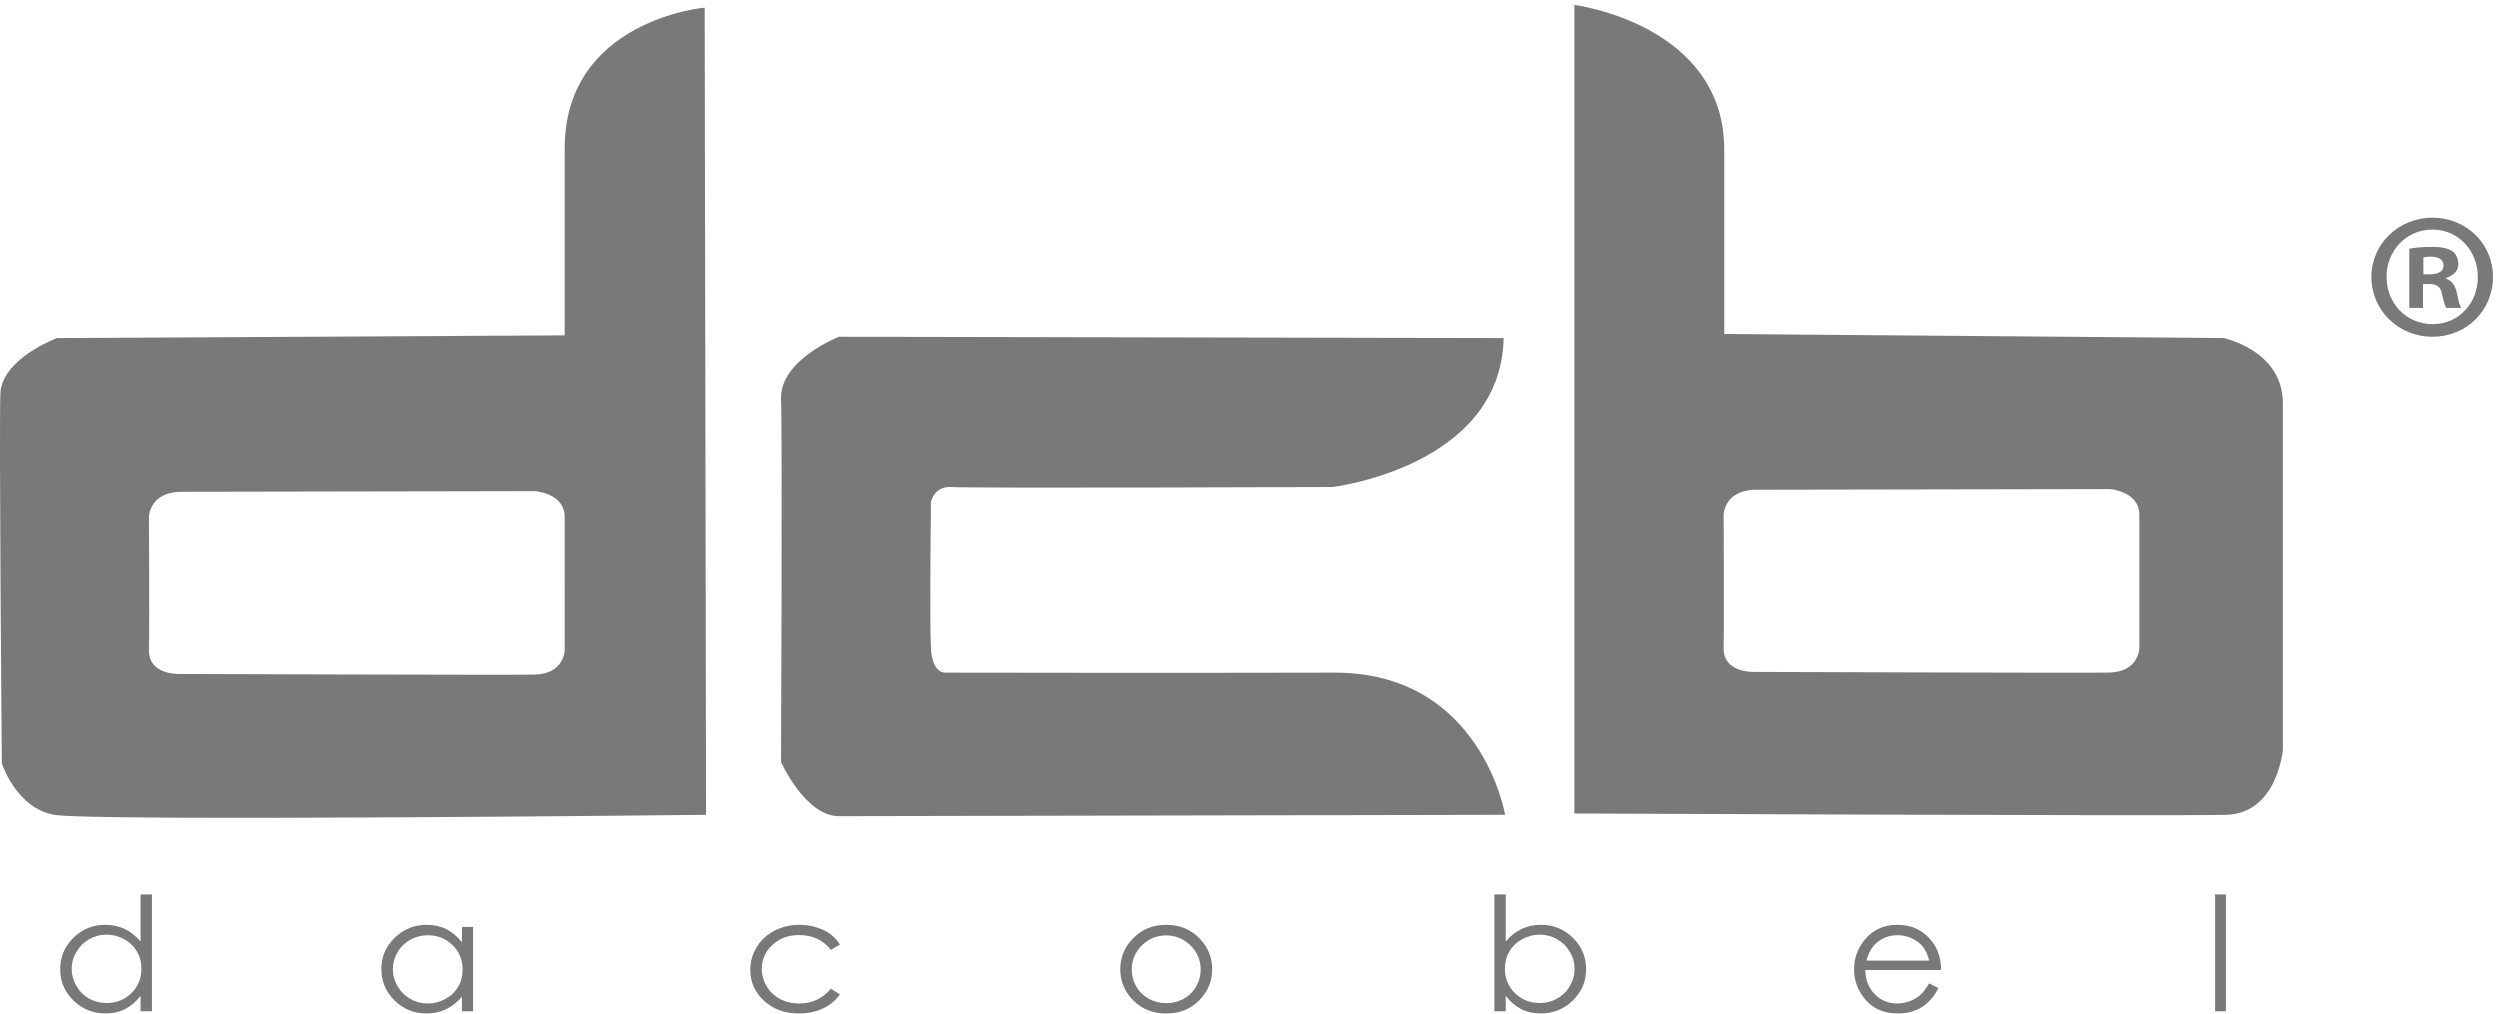 <?xml version="1.0" encoding="utf-8"?>
<svg width="148px" height="60px" viewBox="0 0 148 60" version="1.1" xmlns:xlink="http://www.w3.org/1999/xlink" xmlns="http://www.w3.org/2000/svg">
  <defs>
    <path d="M0 0L147.585 0L147.585 60L0 60L0 0Z" id="path_1" />
    <clipPath id="mask_1">
      <use xlink:href="#path_1" />
    </clipPath>
  </defs>
  <g id="dacobel">
    <path d="M0 0L147.585 0L147.585 60L0 60L0 0Z" id="Background" fill="none" fill-rule="evenodd" stroke="none" />
    <g clip-path="url(#mask_1)">
      <g id="Group" transform="translate(109.76 54.747)">
        <path d="M4.448 3.463L4.992 3.75C4.813 4.099 4.61 4.381 4.374 4.593C4.144 4.811 3.881 4.972 3.589 5.081C3.298 5.195 2.969 5.25 2.599 5.25C1.787 5.25 1.15 4.983 0.689 4.449C0.229 3.919 0 3.311 0 2.64C0 2.007 0.195 1.44 0.583 0.946C1.074 0.317 1.738 0 2.565 0C3.416 0 4.094 0.321 4.603 0.971C4.965 1.427 5.148 1.996 5.154 2.677L0.663 2.677C0.675 3.258 0.859 3.73 1.218 4.1C1.578 4.474 2.02 4.659 2.544 4.659C2.8 4.659 3.047 4.616 3.288 4.526C3.528 4.442 3.733 4.318 3.901 4.175C4.07 4.03 4.254 3.791 4.448 3.463M4.448 2.121C4.365 1.78 4.237 1.505 4.075 1.301C3.911 1.097 3.694 0.93 3.425 0.805C3.154 0.679 2.871 0.615 2.574 0.615C2.085 0.615 1.664 0.776 1.31 1.089C1.053 1.32 0.859 1.662 0.729 2.121L4.448 2.121L4.448 2.121L4.448 2.121Z" id="Shape" fill="#797979" fill-rule="evenodd" stroke="none" />
      </g>
      <path d="M0 0L0.64 0L0.64 6.917L0 6.917L0 0Z" transform="translate(131.134 52.951)" id="Rectangle" fill="#797979" fill-rule="evenodd" stroke="none" />
      <g id="Group" transform="translate(22.577 54.747)">
        <path d="M5.428 0.13L5.428 5.121L4.769 5.121L4.769 4.265C4.485 4.589 4.169 4.837 3.821 5.003C3.472 5.17 3.09 5.251 2.673 5.251C1.934 5.251 1.306 4.994 0.784 4.483C0.261 3.968 0 3.345 0 2.613C0 1.892 0.263 1.278 0.792 0.77C1.316 0.257 1.95 0 2.691 0C3.12 0 3.506 0.091 3.853 0.26C4.201 0.438 4.504 0.699 4.769 1.046L4.769 0.129L5.428 0.129L5.428 0.13L5.428 0.13ZM2.746 0.62C2.374 0.62 2.031 0.708 1.714 0.885C1.398 1.06 1.144 1.306 0.958 1.626C0.773 1.941 0.679 2.278 0.679 2.632C0.679 2.983 0.773 3.321 0.961 3.642C1.149 3.962 1.403 4.212 1.724 4.39C2.038 4.572 2.379 4.66 2.74 4.66C3.109 4.66 3.458 4.572 3.786 4.393C4.113 4.216 4.367 3.977 4.544 3.675C4.723 3.371 4.81 3.031 4.81 2.653C4.81 2.076 4.612 1.592 4.213 1.204C3.819 0.814 3.325 0.62 2.746 0.62" id="Shape" fill="#797979" fill-rule="evenodd" stroke="none" />
      </g>
      <path d="M5.304 1.167L4.771 1.483C4.312 0.898 3.686 0.607 2.891 0.607C2.256 0.607 1.729 0.801 1.309 1.193C0.889 1.585 0.681 2.057 0.681 2.62C0.681 2.982 0.778 3.322 0.971 3.643C1.164 3.965 1.429 4.215 1.765 4.392C2.102 4.57 2.479 4.659 2.899 4.659C3.662 4.659 4.288 4.365 4.772 3.782L5.305 4.118C5.056 4.478 4.722 4.755 4.3 4.954C3.88 5.15 3.405 5.25 2.866 5.25C2.042 5.25 1.359 4.999 0.816 4.499C0.272 3.997 0 3.385 0 2.667C0 2.184 0.127 1.733 0.381 1.319C0.632 0.906 0.984 0.583 1.429 0.35C1.872 0.117 2.37 0 2.919 0C3.263 0 3.598 0.052 3.918 0.152C4.238 0.252 4.511 0.384 4.735 0.545C4.959 0.708 5.149 0.914 5.304 1.167" transform="translate(44.417 54.748)" id="Shape" fill="#797979" fill-rule="evenodd" stroke="none" />
      <g id="Group" transform="translate(66.32 54.748)">
        <path d="M2.723 0C3.527 0 4.191 0.277 4.72 0.835C5.202 1.342 5.44 1.943 5.44 2.64C5.44 3.336 5.184 3.946 4.679 4.465C4.173 4.987 3.521 5.252 2.723 5.252C1.92 5.252 1.268 4.987 0.76 4.465C0.256 3.946 0 3.336 0 2.64C0 1.946 0.24 1.346 0.721 0.841C1.247 0.279 1.915 0 2.723 0M2.72 0.629C2.163 0.629 1.682 0.825 1.282 1.22C0.881 1.614 0.68 2.093 0.68 2.651C0.68 3.013 0.77 3.349 0.953 3.663C1.136 3.975 1.384 4.213 1.697 4.384C2.006 4.553 2.349 4.64 2.72 4.64C3.092 4.64 3.43 4.554 3.744 4.384C4.055 4.213 4.302 3.975 4.485 3.663C4.668 3.35 4.76 3.014 4.76 2.651C4.76 2.093 4.557 1.614 4.155 1.22C3.75 0.825 3.277 0.629 2.72 0.629" id="Shape" fill="#797979" fill-rule="evenodd" stroke="none" />
      </g>
      <g id="Group" transform="translate(88.467 52.95)">
        <path d="M0 6.918L0 0L0.673 0L0.673 2.784C0.951 2.456 1.267 2.206 1.616 2.044C1.965 1.879 2.345 1.797 2.76 1.797C3.495 1.797 4.127 2.054 4.647 2.567C5.17 3.08 5.43 3.7 5.43 4.432C5.43 5.155 5.168 5.77 4.644 6.282C4.114 6.792 3.482 7.047 2.741 7.047C2.318 7.047 1.933 6.963 1.587 6.788C1.243 6.611 0.936 6.349 0.674 6.001L0.674 6.918L0 6.918L0 6.918L0 6.918ZM2.684 6.428C3.057 6.428 3.399 6.342 3.716 6.167C4.032 5.99 4.285 5.742 4.47 5.423C4.657 5.104 4.748 4.768 4.748 4.415C4.748 4.057 4.657 3.72 4.468 3.401C4.278 3.08 4.026 2.829 3.709 2.648C3.392 2.47 3.051 2.381 2.692 2.381C2.324 2.381 1.978 2.47 1.647 2.648C1.319 2.83 1.069 3.07 0.889 3.375C0.712 3.676 0.623 4.018 0.623 4.398C0.623 4.975 0.823 5.458 1.217 5.845C1.616 6.234 2.103 6.428 2.684 6.428" id="Shape" fill="#797979" fill-rule="evenodd" stroke="none" />
      </g>
      <g id="Group" transform="translate(3.564 52.95)">
        <path d="M5.43 6.918L4.757 6.918L4.757 6.001C4.494 6.349 4.186 6.611 3.844 6.788C3.497 6.963 3.112 7.047 2.689 7.047C1.948 7.047 1.316 6.792 0.786 6.282C0.262 5.77 0 5.155 0 4.432C0 3.7 0.26 3.08 0.783 2.567C1.303 2.054 1.936 1.797 2.67 1.797C3.085 1.797 3.465 1.879 3.814 2.044C4.163 2.206 4.479 2.456 4.758 2.784L4.758 0L5.43 0L5.43 6.918L5.43 6.918L5.43 6.918ZM2.746 6.428C3.327 6.428 3.813 6.234 4.212 5.845C4.607 5.457 4.807 4.975 4.807 4.398C4.807 4.017 4.717 3.675 4.54 3.374C4.361 3.07 4.11 2.829 3.782 2.648C3.451 2.47 3.106 2.381 2.738 2.381C2.378 2.381 2.038 2.47 1.72 2.648C1.404 2.829 1.151 3.08 0.961 3.4C0.773 3.72 0.681 4.057 0.681 4.415C0.681 4.768 0.773 5.104 0.959 5.423C1.144 5.741 1.397 5.99 1.713 6.167C2.03 6.341 2.373 6.428 2.746 6.428" id="Shape" fill="#797979" fill-rule="evenodd" stroke="none" />
      </g>
      <path d="M42.781 0.078L3.43 0C3.43 0 -0.082 1.37 0.001 3.687C0.085 6.005 0.001 25.173 0.001 25.173C0.001 25.173 1.437 28.382 3.43 28.38C5.433 28.38 42.865 28.3 42.865 28.3C42.865 28.3 41.456 19.851 32.734 19.883C24.013 19.908 9.712 19.883 9.712 19.883C9.712 19.883 8.961 19.962 8.874 18.437C8.793 16.914 8.874 9.78 8.874 9.78C8.874 9.78 9.055 8.819 10.129 8.895C11.209 8.978 32.652 8.895 32.652 8.895C32.652 8.895 42.614 7.705 42.781 0.078" transform="translate(46.236 19.936)" id="Shape" fill="#797979" fill-rule="evenodd" stroke="none" />
      <g id="Group" transform="translate(93.202 0.292)">
        <path d="M38.427 19.722L8.874 19.482L8.874 8.579C8.874 1.131 0 0 0 0L0 47.866C0 47.866 35.569 48.023 38.594 47.945C41.62 47.866 41.943 44.096 41.943 44.096L41.943 23.57C41.943 20.443 38.427 19.722 38.427 19.722M33.448 38.082C33.448 38.082 33.423 39.495 31.645 39.525C29.87 39.553 10.594 39.484 10.594 39.484C10.594 39.484 8.791 39.546 8.836 38.044C8.874 36.539 8.836 30.185 8.836 30.185C8.836 30.185 8.853 28.781 10.633 28.701L31.69 28.662C31.69 28.662 33.448 28.781 33.448 30.185L33.448 38.082L33.448 38.082L33.448 38.082Z" id="Shape" fill="#797979" fill-rule="evenodd" stroke="none" />
      </g>
      <g id="Group" transform="translate(-0 0.451)">
        <path d="M41.718 0C41.718 0 33.429 0.732 33.429 8.339L33.429 19.403L3.375 19.563C3.375 19.563 0.107 20.767 0.023 22.852C-0.061 24.936 0.109 44.739 0.109 44.739C0.109 44.739 0.948 47.383 3.207 47.786C5.468 48.185 41.799 47.786 41.799 47.786L41.718 0L41.718 0ZM33.43 38.044C33.43 38.044 33.406 39.456 31.626 39.486C29.854 39.514 10.576 39.447 10.576 39.447C10.576 39.447 8.774 39.508 8.817 38.002C8.856 36.499 8.817 30.145 8.817 30.145C8.817 30.145 8.834 28.74 10.615 28.663L31.672 28.624C31.672 28.624 33.429 28.743 33.429 30.145L33.43 38.044L33.43 38.044L33.43 38.044Z" id="Shape" fill="#797979" fill-rule="evenodd" stroke="none" />
      </g>
      <g id="Group" transform="translate(140.387 12.889)">
        <g id="Group">
          <path d="M7.198 3.503C7.198 5.487 5.637 7.047 3.61 7.047C1.601 7.047 0 5.487 0 3.503C0 1.558 1.601 0 3.61 0C5.638 -0 7.198 1.558 7.198 3.503L7.198 3.503ZM0.897 3.503C0.897 5.061 2.051 6.3 3.631 6.3C5.169 6.3 6.301 5.061 6.301 3.523C6.301 1.962 5.169 0.704 3.611 0.704C2.05 0.703 0.897 1.963 0.897 3.503L0.897 3.503ZM3.054 5.34L2.243 5.34L2.243 1.835C2.563 1.771 3.012 1.728 3.589 1.728C4.252 1.728 4.55 1.835 4.804 1.985C4.998 2.134 5.148 2.412 5.148 2.754C5.148 3.138 4.848 3.437 4.421 3.565L4.421 3.607C4.764 3.736 4.956 3.993 5.063 4.462C5.169 4.997 5.233 5.21 5.318 5.34L4.443 5.34C4.335 5.21 4.271 4.89 4.166 4.485C4.101 4.099 3.886 3.929 3.439 3.929L3.055 3.929L3.055 5.34L3.054 5.34L3.054 5.34ZM3.078 3.351L3.46 3.351C3.908 3.351 4.27 3.202 4.27 2.839C4.27 2.518 4.037 2.305 3.522 2.305C3.312 2.305 3.16 2.327 3.077 2.348L3.078 3.351L3.078 3.351L3.078 3.351Z" id="Shape" fill="#797979" fill-rule="evenodd" stroke="none" />
        </g>
      </g>
    </g>
  </g>
</svg>